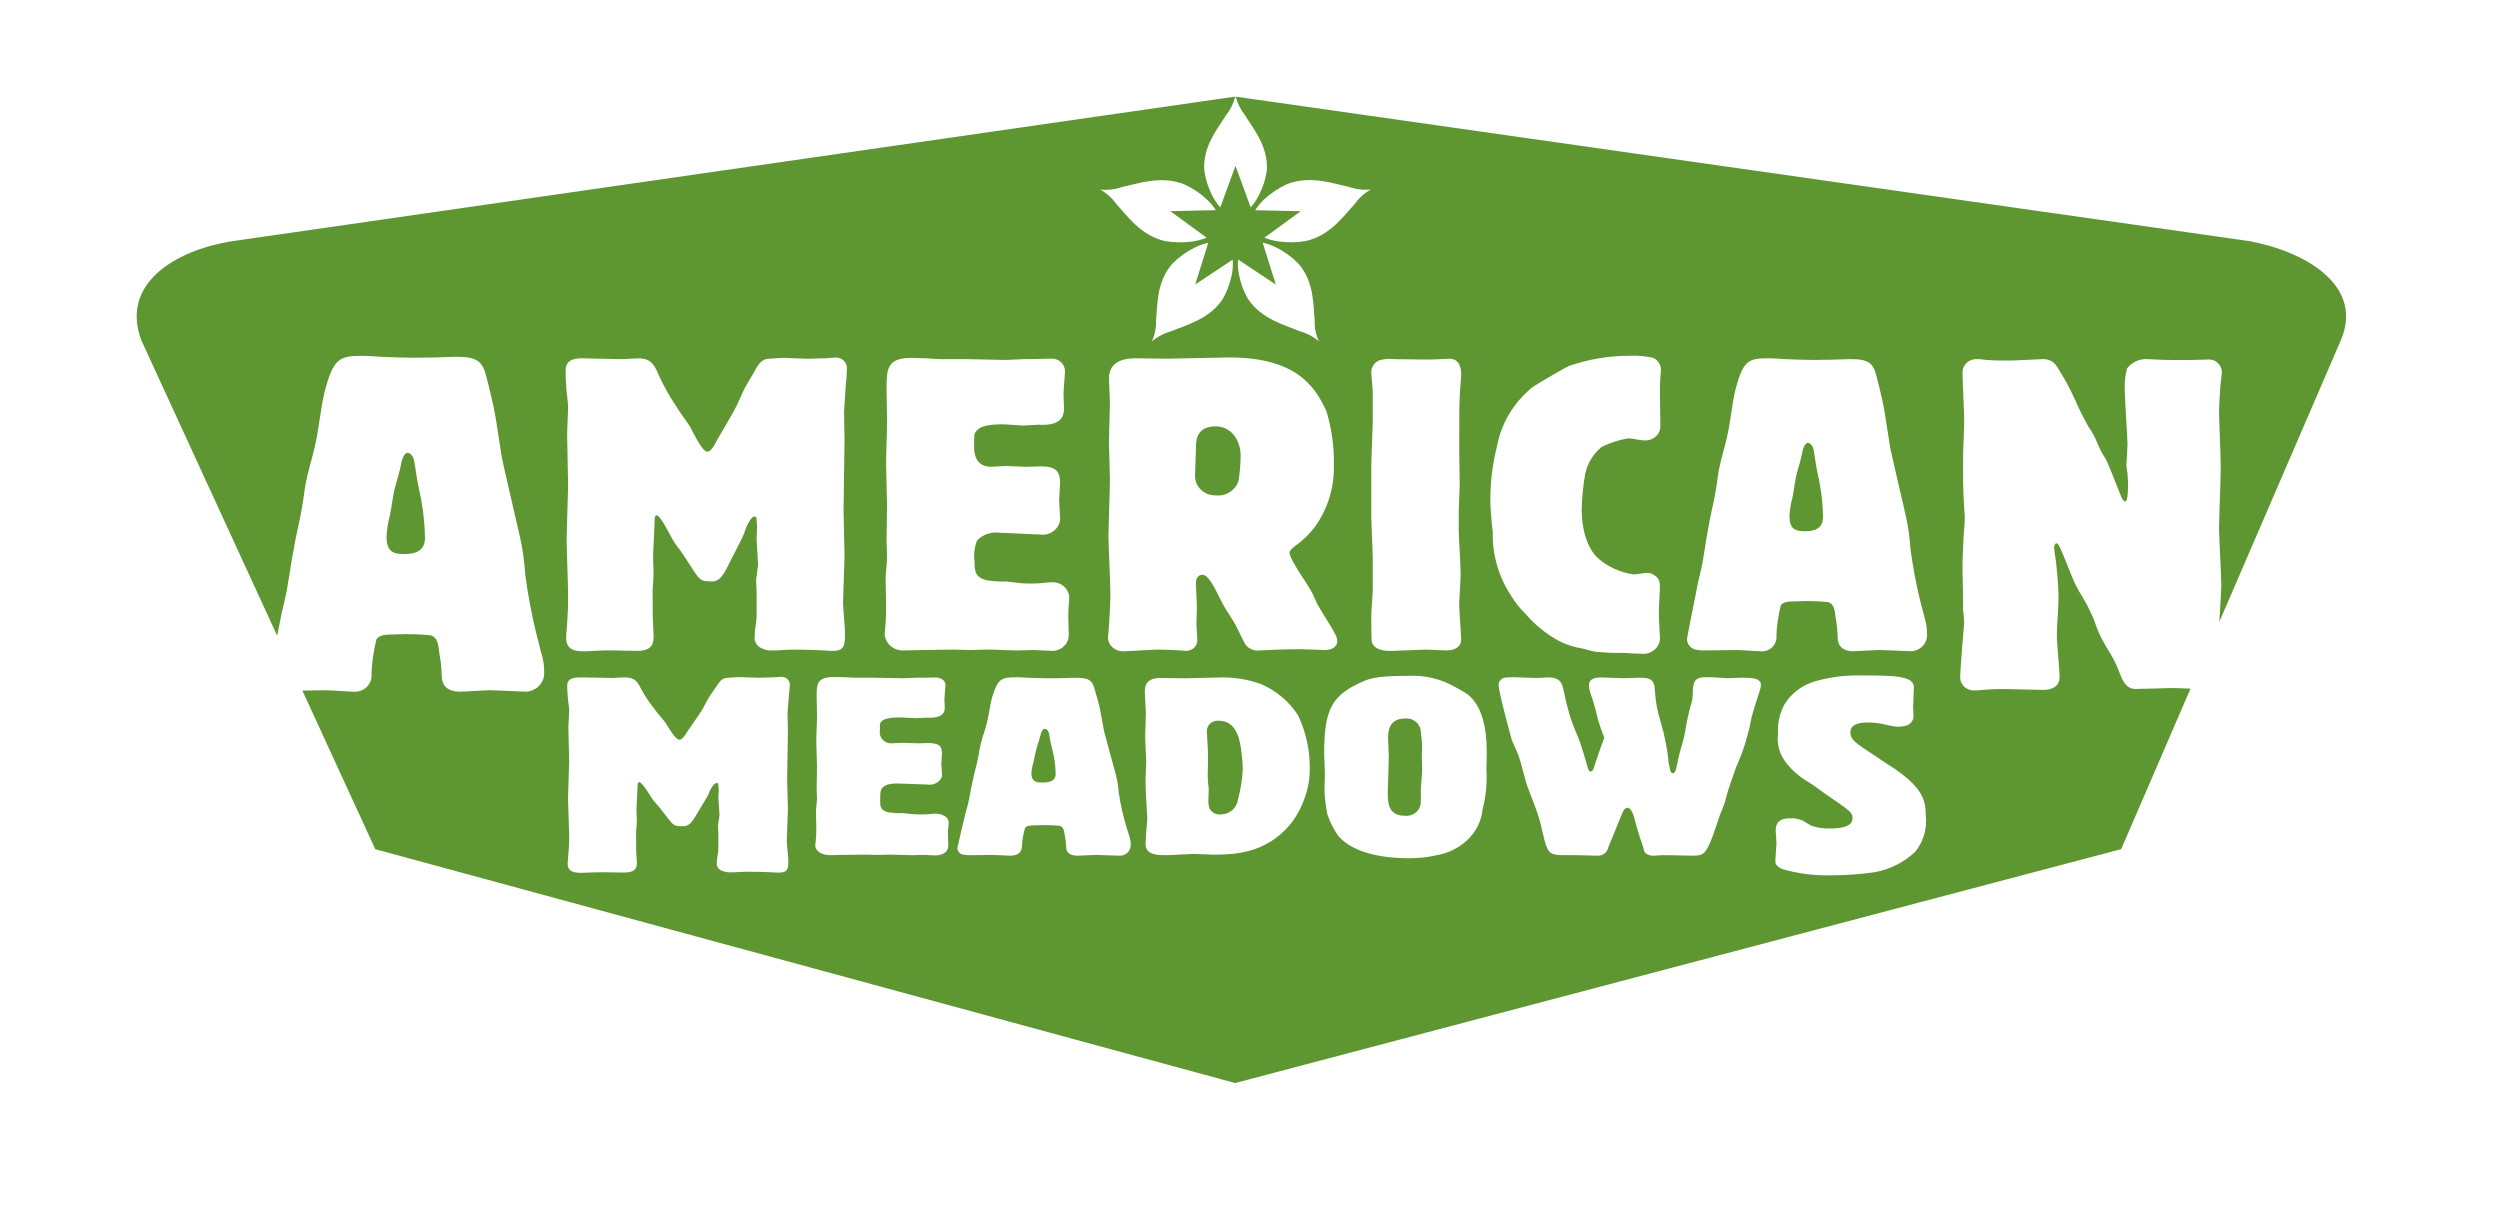 <svg width="157" height="77" viewBox="0 0 157 77" fill="none" xmlns="http://www.w3.org/2000/svg">
<g clip-path="url(#clip0_2109_3632)">
<g filter="url(#filter0_d_2109_3632)">
<path fill-rule="evenodd" clip-rule="evenodd" d="M11.157 13.021L77.567 3.397L145.167 13.021C148.798 13.695 152.426 16.344 151.243 19.599L135.81 55.715L77.567 71.334L20.632 55.755L5.081 19.599C3.715 15.943 7.161 13.651 11.157 13.021Z" fill="white"/>
</g>
<path fill-rule="evenodd" clip-rule="evenodd" d="M72.596 20.123C72.617 20.577 72.528 21.029 72.335 21.445C72.689 21.143 73.11 20.922 73.566 20.798C74.431 20.427 75.972 20.056 76.806 18.747C77.072 18.271 77.26 17.759 77.362 17.229C77.421 16.925 77.438 16.616 77.411 16.308L75.057 17.868L75.88 15.245C75.565 15.315 75.262 15.426 74.978 15.574C74.481 15.829 74.029 16.156 73.637 16.544C72.596 17.714 72.701 19.222 72.596 20.123ZM70.49 11.736C70.046 11.894 69.57 11.952 69.099 11.906C69.507 12.138 69.855 12.453 70.121 12.828C70.757 13.501 71.6 14.781 73.163 15.139C73.716 15.233 74.282 15.245 74.84 15.172C75.163 15.131 75.48 15.049 75.78 14.928L73.492 13.26L76.353 13.198C76.187 12.939 75.986 12.701 75.755 12.492C75.349 12.118 74.883 11.809 74.374 11.576C72.893 10.992 71.421 11.552 70.49 11.736ZM85.065 12.823C85.33 12.446 85.68 12.131 86.089 11.901C85.615 11.947 85.137 11.888 84.69 11.73C83.766 11.544 82.293 10.983 80.806 11.572C80.3 11.807 79.835 12.116 79.429 12.488C79.195 12.699 78.992 12.939 78.824 13.202L81.686 13.264L79.404 14.926C79.703 15.047 80.017 15.128 80.338 15.168C80.897 15.241 81.464 15.229 82.019 15.134C83.578 14.774 84.424 13.498 85.065 12.823ZM81.591 20.789C82.049 20.914 82.472 21.135 82.828 21.437C82.631 21.022 82.54 20.567 82.563 20.112C82.461 19.213 82.563 17.701 81.521 16.535C81.133 16.145 80.683 15.818 80.188 15.564C79.906 15.418 79.606 15.307 79.295 15.236L80.121 17.869L77.751 16.299C77.724 16.607 77.742 16.917 77.804 17.22C77.9 17.751 78.084 18.264 78.351 18.738C79.194 20.045 80.726 20.419 81.591 20.789ZM111.656 46.103C111.616 46.431 111.645 46.763 111.74 47.081C111.836 47.398 111.996 47.694 112.211 47.953C112.582 48.414 113.04 48.806 113.561 49.108C113.754 49.211 114.504 49.765 114.648 49.868C116.146 50.888 116.339 51.009 116.339 51.389C116.339 51.925 115.59 52.029 114.917 52.029C114.524 52.044 114.131 51.986 113.761 51.859C113.619 51.791 113.472 51.686 113.327 51.599C113.044 51.436 112.714 51.364 112.384 51.391C111.514 51.391 111.514 51.962 111.514 52.169C111.514 52.29 111.563 52.843 111.563 52.947C111.563 53.12 111.492 53.88 111.492 54.035C111.492 54.208 111.492 54.364 111.902 54.571C112.911 54.866 113.964 55 115.018 54.969C115.916 54.969 116.813 54.906 117.7 54.779C118.679 54.609 119.582 54.156 120.285 53.482C120.803 52.831 121.036 52.013 120.937 51.2C120.937 50.113 120.599 49.402 118.98 48.278C118.839 48.175 118.691 48.088 118.522 47.984C118.279 47.829 117.894 47.552 117.629 47.38C116.59 46.706 116.203 46.464 116.203 45.997C116.203 45.392 116.977 45.375 117.269 45.375C117.553 45.37 117.837 45.392 118.115 45.443C118.453 45.511 118.767 45.599 119.081 45.633H119.25C120.071 45.633 120.169 45.166 120.169 44.976C120.169 44.873 120.145 44.458 120.145 44.371C120.145 44.182 120.194 43.196 120.194 43.161C120.194 42.418 118.843 42.418 116.836 42.418C115.837 42.395 114.841 42.53 113.888 42.816C113.129 43.061 112.486 43.558 112.077 44.216C111.759 44.796 111.614 45.449 111.658 46.102L111.656 46.103ZM99.076 53.705C99.274 53.705 100.112 53.736 100.288 53.736C100.45 53.751 100.612 53.708 100.743 53.614C100.873 53.521 100.963 53.385 100.994 53.232C101.081 52.995 101.743 51.42 101.876 51.074C101.986 50.758 102.16 50.727 102.206 50.727C102.471 50.727 102.625 51.295 102.713 51.672C102.823 52.035 102.912 52.398 103.044 52.76C103.089 52.902 103.155 53.059 103.198 53.216C103.243 53.453 103.264 53.624 103.639 53.721C103.705 53.734 103.771 53.739 103.838 53.736C103.919 53.739 104 53.734 104.08 53.721C104.278 53.704 104.477 53.704 104.676 53.704C104.918 53.704 106.043 53.736 106.263 53.736C106.947 53.736 107.057 53.641 107.388 52.932C107.52 52.663 107.939 51.403 108.027 51.135C108.072 51.041 108.27 50.568 108.293 50.473C108.359 50.3 108.381 50.142 108.425 49.984C108.513 49.607 108.954 48.408 109.042 48.141C109.254 47.673 109.438 47.194 109.593 46.706L109.858 45.745L109.991 45.084C110.057 44.784 110.454 43.54 110.541 43.287C110.567 43.199 110.582 43.109 110.586 43.018C110.586 42.562 109.946 42.562 109.44 42.562C109.374 42.562 109.155 42.562 108.954 42.577C108.756 42.577 108.558 42.594 108.492 42.594C108.492 42.594 107.808 42.546 107.764 42.546C107.543 42.53 107.3 42.53 107.08 42.53C106.353 42.53 106.331 42.938 106.308 43.428C106.319 43.755 106.267 44.081 106.154 44.39C106.088 44.641 106.022 44.894 105.977 45.13C105.889 45.524 105.845 45.902 105.757 46.296C105.646 46.772 105.472 47.241 105.382 47.714C105.338 47.887 105.316 48.076 105.272 48.233C105.228 48.455 105.14 48.564 105.052 48.564C105.03 48.564 104.897 48.533 104.875 48.296C104.853 48.154 104.809 48.013 104.786 47.871C104.764 47.729 104.764 47.588 104.742 47.446C104.698 47.005 104.5 46.122 104.477 46.027C104.345 45.492 104.168 44.972 104.059 44.436C103.993 44.087 103.949 43.734 103.926 43.38C103.904 42.904 103.838 42.561 103.067 42.561C103 42.561 102.757 42.561 102.538 42.577C102.317 42.577 102.097 42.593 102.009 42.593C101.788 42.593 100.796 42.545 100.598 42.545C100.333 42.545 99.782 42.545 99.782 43.05C99.795 43.204 99.824 43.357 99.87 43.506C99.959 43.775 100.069 44.058 100.135 44.342C100.224 44.61 100.268 44.878 100.334 45.13C100.451 45.536 100.591 45.935 100.752 46.327C100.598 46.735 100.444 47.147 100.312 47.556C100.29 47.604 100.069 48.282 100.069 48.282C100.024 48.375 99.981 48.455 99.892 48.455C99.803 48.455 99.782 48.423 99.694 48.155C99.584 47.747 99.32 46.878 99.209 46.564C99.033 46.107 98.812 45.634 98.658 45.161C98.548 44.83 98.326 44.026 98.239 43.554C98.129 43.034 98.085 42.782 97.732 42.624C97.593 42.566 97.442 42.539 97.291 42.545C97.158 42.544 97.026 42.55 96.894 42.562C96.717 42.562 96.538 42.577 96.474 42.577C96.254 42.577 95.263 42.53 95.041 42.53C94.85 42.525 94.658 42.535 94.469 42.562C94.365 42.59 94.275 42.651 94.211 42.733C94.147 42.815 94.112 42.916 94.113 43.018C94.113 43.475 94.929 46.422 94.929 46.438C95.062 46.784 95.238 47.117 95.371 47.462C95.503 47.856 95.591 48.234 95.701 48.627C95.795 49.024 95.921 49.414 96.076 49.794C96.296 50.377 96.538 50.944 96.692 51.527C96.759 51.731 96.958 52.63 97.002 52.803C97.223 53.56 97.357 53.702 98.148 53.702L99.076 53.705ZM83.159 47.361C83.159 47.551 83.203 48.355 83.203 48.529C83.203 48.702 83.18 49.523 83.18 49.684C83.2 50.172 83.259 50.657 83.358 51.136C83.513 51.605 83.735 52.051 84.019 52.461C84.702 53.314 86.222 53.897 88.474 53.897C89.06 53.901 89.645 53.838 90.216 53.708C90.919 53.59 91.571 53.277 92.09 52.808C92.668 52.291 93.029 51.59 93.105 50.837C93.317 50.012 93.398 49.161 93.347 48.313C93.347 47.95 93.369 47.586 93.369 47.225C93.369 45.616 93.039 44.303 92.179 43.612C91.94 43.448 91.689 43.3 91.429 43.171C90.517 42.635 89.454 42.381 88.386 42.445C86.291 42.445 85.916 42.634 85.299 42.933C83.554 43.763 83.159 44.724 83.159 47.361ZM74.475 42.596L72.865 42.579C71.895 42.579 71.895 43.179 71.895 43.479C71.895 43.683 71.961 44.599 71.961 44.789C71.961 45.026 71.917 46.068 71.917 46.288C71.917 46.541 71.983 47.647 71.983 47.866C71.983 48.039 71.939 48.812 71.939 48.971C71.939 49.239 71.961 50.107 72.005 50.564C72.005 50.847 72.049 51.148 72.049 51.447C72.049 51.573 71.983 52.142 71.983 52.252C71.961 52.379 71.983 52.52 71.961 52.647C71.961 52.757 71.939 52.868 71.939 52.978C71.939 53.704 72.666 53.704 73.305 53.704C73.571 53.704 74.739 53.626 74.981 53.626C75.18 53.626 75.996 53.672 76.172 53.672C77.517 53.672 79.479 53.609 81.023 51.779C81.429 51.265 81.741 50.689 81.947 50.075C82.151 49.495 82.256 48.887 82.256 48.275C82.269 47.111 82.013 45.958 81.506 44.899C80.951 44.048 80.145 43.373 79.19 42.958C78.318 42.644 77.387 42.505 76.455 42.55C76.151 42.549 74.761 42.596 74.475 42.596ZM61.091 49.018C61.025 49.255 60.848 50.309 60.782 50.533C60.737 50.722 60.671 50.911 60.627 51.085C60.605 51.212 60.12 53.195 60.12 53.275C60.127 53.372 60.168 53.464 60.236 53.536C60.304 53.608 60.395 53.656 60.495 53.673C60.67 53.7 60.847 53.71 61.024 53.705L62.369 53.689C62.545 53.689 63.273 53.736 63.428 53.736C63.802 53.736 64.155 53.626 64.177 53.148C64.195 52.755 64.261 52.365 64.376 51.986C64.486 51.859 64.66 51.827 65.126 51.827C65.596 51.808 66.067 51.818 66.536 51.859C66.779 51.939 66.821 52.114 66.868 52.464C66.918 52.695 66.947 52.929 66.956 53.164C66.956 53.339 66.978 53.737 67.683 53.737C67.861 53.737 68.678 53.689 68.831 53.689C69.073 53.689 70.11 53.737 70.329 53.737C70.513 53.735 70.688 53.663 70.816 53.538C70.944 53.413 71.015 53.244 71.013 53.069C71.013 52.908 70.99 52.748 70.947 52.593C70.858 52.339 70.792 52.068 70.704 51.813C70.515 51.158 70.368 50.492 70.263 49.82C70.233 49.384 70.159 48.952 70.043 48.529C69.933 48.103 69.426 46.304 69.337 45.925C69.293 45.704 69.117 44.694 69.073 44.505C69.051 44.348 68.808 43.479 68.743 43.29C68.588 42.706 68.368 42.564 67.529 42.564C66.978 42.58 66.427 42.596 65.875 42.596C65.435 42.596 64.993 42.579 64.553 42.564C64.31 42.548 64.068 42.533 63.825 42.533C62.901 42.533 62.678 42.612 62.326 43.716C62.149 44.332 62.105 44.963 61.929 45.578C61.818 45.986 61.663 46.383 61.573 46.778C61.507 47.062 61.484 47.33 61.419 47.614C61.333 48.071 61.179 48.544 61.091 49.018ZM57.548 42.562C57.416 42.562 56.821 42.594 56.71 42.594C56.426 42.594 55.123 42.562 54.858 42.562H53.712C53.624 42.562 53.337 42.546 53.072 42.531C52.788 42.531 52.52 42.515 52.41 42.515C51.286 42.515 51.286 42.957 51.286 43.73C51.286 43.92 51.308 44.757 51.308 44.93C51.308 45.482 51.264 46.05 51.264 46.602C51.264 46.839 51.308 47.913 51.308 48.118C51.308 48.339 51.286 49.285 51.286 49.473C51.286 49.582 51.308 50.084 51.308 50.192C51.308 50.3 51.241 50.818 51.241 50.928C51.241 51.069 51.264 51.763 51.264 51.904C51.27 52.236 51.255 52.569 51.22 52.899C51.22 52.962 51.197 53.025 51.197 53.089C51.197 53.42 51.572 53.704 52.101 53.704L52.939 53.688L54.307 53.672L55.056 53.688L55.85 53.672C56.313 53.672 56.773 53.704 57.239 53.704L57.988 53.688C58.098 53.688 58.65 53.719 58.76 53.719C59.025 53.719 59.554 53.609 59.554 53.088C59.554 52.978 59.532 52.504 59.532 52.408C59.53 52.256 59.537 52.103 59.554 51.951C59.572 51.858 59.58 51.762 59.576 51.667C59.576 51.225 59.047 51.099 58.76 51.099C58.613 51.102 58.466 51.112 58.319 51.13C58.151 51.144 57.982 51.149 57.813 51.147C57.658 51.149 57.503 51.144 57.349 51.13C57.151 51.115 56.931 51.083 56.71 51.068C56.415 51.077 56.12 51.061 55.828 51.021C55.276 50.911 55.276 50.629 55.276 50.317C55.276 49.879 55.276 49.643 55.386 49.501C55.606 49.219 56.07 49.204 56.422 49.204C56.688 49.204 57.966 49.267 58.209 49.267C58.377 49.297 58.55 49.279 58.708 49.215C58.865 49.15 58.998 49.042 59.091 48.905C59.143 48.819 59.166 48.719 59.157 48.621C59.157 48.51 59.113 48.052 59.113 47.958C59.113 47.848 59.157 47.39 59.157 47.295C59.157 46.853 58.958 46.664 58.297 46.664L57.592 46.68C57.437 46.68 56.82 46.648 56.688 46.648C56.577 46.648 56.115 46.68 56.027 46.68C55.919 46.689 55.812 46.675 55.711 46.639C55.611 46.602 55.52 46.545 55.446 46.471C55.372 46.397 55.316 46.307 55.283 46.209C55.25 46.112 55.24 46.008 55.255 45.906C55.255 45.465 55.255 45.418 55.343 45.323C55.475 45.181 55.718 45.054 56.555 45.054C56.71 45.054 57.349 45.102 57.479 45.102C57.59 45.102 58.074 45.07 58.163 45.07C58.288 45.078 58.413 45.078 58.538 45.07C59.287 45.023 59.331 44.662 59.331 44.439C59.331 44.344 59.309 43.964 59.309 43.903C59.309 43.761 59.376 43.161 59.376 43.035C59.376 42.735 59.111 42.546 58.715 42.546L58.009 42.562H57.548ZM39.945 52.198C39.969 52.13 39.993 51.558 39.993 51.558C39.993 51.316 39.969 51.091 39.969 50.866C39.969 50.623 40.041 49.585 40.041 49.377C40.041 49.29 40.041 49.117 40.137 49.117C40.355 49.117 40.886 50.086 41.006 50.225C41.088 50.334 41.176 50.439 41.272 50.537C41.441 50.71 42.021 51.506 42.166 51.662C42.359 51.852 42.456 51.887 42.891 51.887C43.277 51.887 43.446 51.628 43.664 51.282C43.785 51.056 44.388 50.105 44.485 49.896C44.552 49.684 44.659 49.484 44.799 49.308C44.896 49.187 44.968 49.172 45.017 49.172C45.113 49.172 45.113 49.24 45.113 49.327C45.113 49.362 45.137 49.552 45.137 49.587C45.137 49.674 45.113 50.037 45.113 50.106C45.113 50.279 45.184 51.023 45.184 51.162C45.184 51.284 45.087 51.768 45.087 51.855C45.087 52.01 45.112 52.149 45.112 52.288V53.172C45.12 53.363 45.103 53.555 45.063 53.743C45.032 53.891 45.016 54.042 45.015 54.193C45.003 54.296 45.028 54.399 45.084 54.487C45.142 54.575 45.228 54.642 45.329 54.678C45.51 54.759 45.71 54.795 45.909 54.781C46.062 54.784 46.215 54.778 46.367 54.764C46.633 54.746 46.899 54.746 47.165 54.746C47.623 54.746 48.058 54.764 48.516 54.781C48.652 54.796 48.789 54.802 48.926 54.798C49.506 54.798 49.506 54.504 49.506 54.037C49.506 53.829 49.41 52.981 49.41 52.807C49.41 52.478 49.481 51.077 49.481 50.799C49.481 50.505 49.432 49.224 49.432 48.947C49.432 48.479 49.481 46.364 49.481 45.952C49.481 45.762 49.457 44.933 49.457 44.758C49.457 44.706 49.505 44.134 49.553 43.564C49.581 43.363 49.597 43.161 49.601 42.958C49.596 42.893 49.578 42.83 49.547 42.773C49.516 42.715 49.474 42.664 49.422 42.622C49.37 42.58 49.311 42.548 49.246 42.529C49.182 42.509 49.114 42.502 49.046 42.507C48.95 42.507 48.877 42.525 48.781 42.525C48.732 42.542 47.694 42.56 47.597 42.56C47.501 42.56 47.235 42.542 46.993 42.542C46.727 42.525 46.486 42.525 46.389 42.525C46.318 42.525 45.64 42.56 45.568 42.577C45.278 42.645 45.133 42.889 44.964 43.148L44.535 43.772C44.34 44.101 44.196 44.43 43.979 44.759C43.858 44.95 43.278 45.779 43.158 45.953C43.087 46.075 42.868 46.456 42.675 46.456C42.457 46.456 42.144 45.953 41.95 45.64C41.871 45.491 41.774 45.352 41.661 45.224C41.468 44.982 41.274 44.774 41.105 44.532C40.773 44.12 40.482 43.679 40.236 43.216C39.994 42.714 39.777 42.541 39.222 42.541C39.1 42.541 38.521 42.575 38.424 42.575C38.11 42.575 36.758 42.541 36.492 42.541C36.178 42.541 35.623 42.541 35.623 43.043C35.619 43.228 35.627 43.413 35.646 43.597C35.646 43.943 35.743 44.29 35.743 44.636C35.743 44.809 35.694 45.554 35.694 45.692C35.694 46.038 35.743 47.51 35.743 47.803C35.743 48.167 35.672 49.812 35.672 50.14C35.672 50.504 35.743 52.079 35.743 52.408C35.743 52.684 35.743 53.065 35.718 53.307C35.718 53.463 35.647 54.104 35.647 54.242C35.647 54.779 36.131 54.814 36.517 54.814C36.614 54.814 36.659 54.814 37.048 54.796C37.217 54.779 37.362 54.779 38.087 54.779L39.174 54.796C39.947 54.796 39.995 54.468 39.995 54.172C39.995 54.037 39.971 53.896 39.971 53.757C39.947 53.481 39.947 53.238 39.947 52.806L39.945 52.198ZM107.284 33.151C107.192 33.539 106.949 35.276 106.858 35.638C106.796 35.949 106.705 36.26 106.644 36.545C106.615 36.753 105.943 40.011 105.943 40.14C105.945 40.288 105.997 40.431 106.09 40.548C106.183 40.666 106.313 40.752 106.461 40.794C106.703 40.837 106.948 40.854 107.194 40.846C107.499 40.846 108.811 40.82 109.055 40.82C109.3 40.82 110.307 40.898 110.52 40.898C110.658 40.915 110.799 40.902 110.931 40.86C111.063 40.818 111.184 40.748 111.284 40.655C111.383 40.562 111.46 40.448 111.507 40.323C111.555 40.198 111.572 40.064 111.558 39.931C111.582 39.288 111.673 38.649 111.832 38.023C111.984 37.814 112.229 37.762 112.87 37.762C113.521 37.73 114.174 37.747 114.823 37.814C115.158 37.945 115.219 38.232 115.281 38.807C115.35 39.187 115.391 39.571 115.403 39.957C115.403 40.244 115.433 40.897 116.41 40.897C116.654 40.897 117.783 40.819 117.998 40.819C118.333 40.819 119.767 40.897 120.071 40.897C120.347 40.868 120.601 40.737 120.778 40.533C120.954 40.328 121.041 40.065 121.018 39.801C121.017 39.536 120.985 39.273 120.924 39.015C120.802 38.597 120.711 38.153 120.589 37.735C120.326 36.658 120.122 35.569 119.978 34.473C119.936 33.758 119.834 33.047 119.673 32.348C119.52 31.648 118.82 28.694 118.696 28.072C118.636 27.709 118.391 26.05 118.331 25.74C118.3 25.482 117.964 24.056 117.873 23.745C117.66 22.786 117.355 22.552 116.194 22.552C115.431 22.578 114.668 22.605 113.905 22.605C113.295 22.605 112.684 22.579 112.074 22.552C111.738 22.527 111.402 22.5 111.067 22.5C109.787 22.5 109.48 22.63 108.992 24.444C108.747 25.454 108.686 26.492 108.443 27.502C108.29 28.175 108.077 28.824 107.954 29.473C107.863 29.94 107.832 30.38 107.741 30.847C107.619 31.596 107.406 32.373 107.284 33.151ZM93.594 31.259C93.588 31.545 93.599 31.83 93.624 32.114C93.654 32.529 93.685 32.97 93.746 33.41C93.709 34.829 94.112 36.227 94.906 37.426C95.158 37.843 95.466 38.226 95.821 38.567C96.411 39.263 97.136 39.844 97.957 40.278C98.388 40.492 98.851 40.641 99.33 40.718C99.605 40.77 99.88 40.874 100.155 40.922C100.762 40.989 101.374 41.015 101.986 41C102.351 41.026 102.688 41.052 103.052 41.052C103.209 41.074 103.37 41.062 103.521 41.016C103.672 40.97 103.811 40.891 103.925 40.786C104.04 40.682 104.128 40.553 104.183 40.41C104.238 40.268 104.258 40.115 104.242 39.964C104.242 39.809 104.212 39.654 104.212 39.499C104.181 39.058 104.181 38.643 104.181 38.203C104.181 37.999 104.242 37.116 104.242 36.933C104.242 36.57 104.242 36.311 103.816 36.078C103.707 36.01 103.579 35.974 103.449 35.975C103.297 35.975 102.747 36.078 102.625 36.078C101.756 35.96 100.946 35.589 100.306 35.015C99.36 34.057 99.329 32.398 99.329 31.957C99.35 31.236 99.421 30.518 99.543 29.806C99.671 29.131 100.037 28.518 100.58 28.07C101.107 27.806 101.673 27.622 102.259 27.526C102.454 27.542 102.647 27.568 102.839 27.605C102.979 27.636 103.122 27.654 103.266 27.656C103.393 27.666 103.522 27.65 103.643 27.61C103.764 27.57 103.876 27.507 103.97 27.424C104.065 27.341 104.141 27.241 104.193 27.129C104.245 27.017 104.272 26.896 104.273 26.773C104.273 26.433 104.243 25.011 104.243 24.726C104.243 24.386 104.243 24.052 104.273 23.715C104.273 23.586 104.304 23.43 104.304 23.301C104.321 23.132 104.283 22.961 104.196 22.813C104.109 22.665 103.976 22.546 103.816 22.472C103.336 22.362 102.842 22.319 102.35 22.343C101.038 22.341 99.737 22.56 98.505 22.99C98.383 23.041 96.673 24.027 96.277 24.286C95.094 25.229 94.294 26.541 94.019 27.991C93.747 29.061 93.604 30.158 93.594 31.259ZM91.611 32.025C91.611 31.765 91.671 30.648 91.671 30.442C91.671 30.131 91.641 28.781 91.641 28.496C91.641 25.822 91.641 25.537 91.671 24.914C91.671 24.681 91.763 23.695 91.763 23.487C91.763 23.357 91.763 22.528 91.031 22.528C90.939 22.528 90.573 22.553 90.511 22.553C90.146 22.579 89.78 22.579 89.413 22.579C89.107 22.579 87.796 22.553 87.521 22.553C87.214 22.517 86.902 22.544 86.606 22.631C86.457 22.699 86.333 22.806 86.246 22.94C86.16 23.074 86.115 23.228 86.117 23.385C86.117 23.567 86.209 24.449 86.209 24.63V26.397C86.209 26.838 86.117 28.784 86.117 29.173V32.417C86.117 32.832 86.209 34.7 86.209 35.09V36.985C86.209 37.244 86.117 38.386 86.117 38.615C86.117 38.845 86.117 40.199 86.148 40.303C86.301 40.874 87.094 40.874 87.277 40.874H87.461C87.766 40.874 89.23 40.795 89.535 40.795C89.749 40.795 90.635 40.847 90.815 40.847C91.547 40.847 91.761 40.484 91.761 40.173C91.761 39.833 91.638 38.305 91.638 37.993C91.638 37.681 91.73 36.306 91.73 36.022C91.73 35.581 91.608 33.687 91.608 33.298L91.611 32.025ZM73.305 22.527C72.969 22.527 71.565 22.5 71.29 22.5C70.314 22.5 69.642 22.863 69.642 23.771C69.642 24.004 69.703 25.041 69.703 25.274C69.703 25.663 69.642 27.425 69.642 27.788C69.642 28.151 69.703 29.759 69.703 30.099C69.703 30.642 69.612 33.162 69.612 33.655C69.612 34.227 69.734 36.719 69.734 37.238C69.734 37.679 69.703 38.461 69.612 39.756C69.587 39.84 69.576 39.928 69.581 40.015C69.581 40.136 69.606 40.255 69.656 40.365C69.706 40.476 69.779 40.575 69.87 40.658C69.961 40.741 70.069 40.805 70.188 40.846C70.306 40.888 70.431 40.906 70.557 40.899C70.863 40.899 72.418 40.795 72.693 40.795C72.998 40.795 73.852 40.821 74.127 40.846C74.249 40.846 74.34 40.872 74.463 40.872C74.556 40.877 74.649 40.863 74.736 40.833C74.824 40.802 74.904 40.756 74.972 40.695C75.04 40.635 75.095 40.562 75.133 40.481C75.172 40.4 75.193 40.312 75.195 40.223C75.195 40.068 75.134 39.315 75.134 39.185C75.134 39.004 75.165 38.276 75.165 38.12C75.165 37.887 75.104 36.874 75.104 36.693C75.104 36.537 75.104 36.096 75.531 36.096C75.836 36.096 76.203 36.745 76.507 37.368L76.782 37.912C77.026 38.379 77.362 38.821 77.605 39.262C77.697 39.444 78.094 40.274 78.185 40.431C78.282 40.582 78.424 40.702 78.592 40.776C78.761 40.85 78.948 40.874 79.131 40.846C79.345 40.846 79.528 40.821 79.711 40.821C80.078 40.794 81.237 40.768 81.63 40.768C81.875 40.768 82.974 40.821 83.218 40.821C83.675 40.821 83.98 40.587 83.98 40.277C83.98 40.043 83.92 39.862 83.065 38.51L82.699 37.888C82.607 37.68 82.516 37.446 82.393 37.212C82.21 36.823 80.989 35.136 80.989 34.746C80.989 34.538 81.141 34.434 81.447 34.202C82.016 33.785 82.493 33.265 82.851 32.672C83.489 31.616 83.806 30.411 83.767 29.192C83.787 28.061 83.632 26.933 83.308 25.845C82.576 24.239 81.389 22.448 77.175 22.448C76.57 22.448 73.854 22.527 73.305 22.527ZM64.344 22.552C64.16 22.552 63.337 22.605 63.184 22.605C62.787 22.605 60.987 22.552 60.621 22.552H59.034C58.912 22.552 58.516 22.527 58.149 22.5C57.752 22.5 57.386 22.475 57.233 22.475C55.677 22.475 55.677 23.2 55.677 24.47C55.677 24.78 55.707 26.154 55.707 26.441C55.707 27.348 55.647 28.281 55.647 29.187C55.647 29.576 55.707 31.339 55.707 31.676C55.707 32.039 55.677 33.592 55.677 33.9C55.677 34.08 55.707 34.902 55.707 35.082C55.707 35.263 55.616 36.111 55.616 36.291C55.616 36.523 55.646 37.661 55.646 37.894C55.655 38.438 55.634 38.982 55.585 39.525C55.585 39.628 55.555 39.729 55.555 39.836C55.566 39.981 55.608 40.123 55.678 40.252C55.747 40.382 55.843 40.497 55.959 40.591C56.076 40.685 56.21 40.756 56.356 40.8C56.501 40.843 56.654 40.859 56.806 40.846C56.988 40.846 57.781 40.821 57.965 40.821C58.24 40.821 59.582 40.794 59.857 40.794C60.009 40.794 60.742 40.821 60.895 40.821C61.077 40.821 61.84 40.794 61.993 40.794C62.632 40.794 63.272 40.846 63.916 40.846C64.098 40.846 64.801 40.821 64.953 40.821C65.105 40.821 65.868 40.872 66.019 40.872C66.164 40.881 66.31 40.86 66.446 40.811C66.582 40.762 66.706 40.687 66.81 40.589C66.913 40.491 66.995 40.374 67.047 40.244C67.101 40.114 67.124 39.976 67.118 39.837C67.118 39.655 67.087 38.878 67.087 38.722C67.084 38.471 67.094 38.221 67.118 37.971C67.143 37.816 67.153 37.66 67.148 37.504C67.141 37.371 67.105 37.241 67.044 37.122C66.982 37.003 66.897 36.896 66.792 36.809C66.687 36.722 66.565 36.656 66.433 36.614C66.3 36.573 66.161 36.558 66.022 36.569C65.818 36.573 65.615 36.59 65.413 36.62C65.179 36.642 64.945 36.65 64.71 36.645C64.497 36.65 64.283 36.641 64.071 36.62C63.796 36.594 63.491 36.543 63.186 36.517C62.778 36.532 62.368 36.506 61.965 36.44C61.202 36.26 61.202 35.797 61.202 35.285C61.142 34.834 61.194 34.376 61.355 33.948C61.532 33.759 61.756 33.615 62.007 33.529C62.257 33.444 62.526 33.42 62.788 33.46C63.155 33.46 64.925 33.563 65.261 33.563C65.505 33.608 65.757 33.574 65.979 33.466C66.2 33.358 66.377 33.183 66.482 32.968C66.555 32.822 66.587 32.661 66.574 32.501C66.574 32.319 66.513 31.568 66.513 31.414C66.513 31.233 66.574 30.481 66.574 30.326C66.574 29.601 66.299 29.289 65.383 29.289C65.231 29.289 64.531 29.315 64.407 29.315C64.194 29.315 63.341 29.264 63.156 29.264C63.003 29.264 62.363 29.315 62.24 29.315C61.174 29.315 61.174 28.305 61.174 28.045C61.174 27.32 61.174 27.242 61.297 27.087C61.48 26.854 61.816 26.646 62.976 26.646C63.189 26.646 64.074 26.724 64.255 26.724C64.407 26.724 65.079 26.672 65.201 26.672C65.374 26.685 65.547 26.685 65.72 26.672C66.757 26.595 66.819 25.998 66.819 25.636C66.819 25.481 66.788 24.859 66.788 24.753C66.788 24.52 66.88 23.534 66.88 23.326C66.882 23.213 66.86 23.101 66.814 22.998C66.768 22.895 66.699 22.802 66.612 22.726C66.526 22.65 66.423 22.592 66.311 22.557C66.199 22.522 66.081 22.511 65.964 22.523C65.811 22.523 65.14 22.548 64.988 22.548L64.344 22.552ZM40.984 36.98C41.014 36.876 41.045 36.02 41.045 36.02C41.045 35.657 41.014 35.319 41.014 34.982C41.014 34.619 41.106 33.062 41.106 32.75C41.106 32.62 41.106 32.361 41.228 32.361C41.503 32.361 42.174 33.814 42.326 34.021C42.428 34.183 42.54 34.339 42.663 34.488C42.876 34.748 43.608 35.941 43.792 36.175C44.035 36.46 44.158 36.514 44.707 36.514C45.196 36.514 45.409 36.125 45.683 35.606C45.837 35.266 46.599 33.839 46.721 33.53C46.803 33.217 46.937 32.919 47.117 32.646C47.24 32.465 47.331 32.442 47.392 32.442C47.515 32.442 47.515 32.546 47.515 32.675C47.515 32.727 47.545 33.015 47.545 33.065C47.545 33.195 47.515 33.739 47.515 33.843C47.515 34.103 47.606 35.218 47.606 35.426C47.606 35.607 47.484 36.334 47.484 36.463C47.484 36.696 47.515 36.904 47.515 37.112V38.436C47.525 38.723 47.504 39.01 47.453 39.292C47.415 39.515 47.395 39.74 47.393 39.966C47.373 40.112 47.401 40.26 47.472 40.39C47.543 40.52 47.654 40.626 47.79 40.693C48.013 40.813 48.268 40.867 48.523 40.849C48.716 40.853 48.91 40.844 49.102 40.823C49.438 40.797 49.774 40.797 50.11 40.797C50.69 40.797 51.24 40.823 51.816 40.849C51.988 40.871 52.161 40.88 52.334 40.874C53.067 40.874 53.067 40.433 53.067 39.733C53.067 39.422 52.945 38.15 52.945 37.89C52.945 37.397 53.036 35.296 53.036 34.88C53.036 34.439 52.975 32.519 52.975 32.104C52.975 31.403 53.036 28.237 53.036 27.614C53.036 27.329 53.006 26.083 53.006 25.824C53.006 25.746 53.066 24.89 53.127 24.034C53.158 23.852 53.189 23.281 53.189 23.126C53.191 23.038 53.174 22.949 53.14 22.866C53.105 22.784 53.054 22.709 52.988 22.646C52.923 22.583 52.845 22.533 52.758 22.499C52.672 22.466 52.58 22.449 52.487 22.451C52.365 22.451 52.274 22.477 52.152 22.477C52.09 22.503 50.778 22.529 50.659 22.529C50.54 22.529 50.201 22.503 49.896 22.503C49.559 22.477 49.256 22.477 49.132 22.477C49.041 22.477 48.186 22.529 48.095 22.555C47.728 22.658 47.545 23.022 47.331 23.411L46.783 24.345C46.538 24.838 46.356 25.331 46.08 25.824C45.928 26.11 45.196 27.355 45.043 27.614C44.951 27.796 44.677 28.367 44.432 28.367C44.158 28.367 43.761 27.614 43.517 27.148C43.418 26.928 43.296 26.72 43.151 26.525C42.907 26.162 42.663 25.85 42.449 25.487C42.025 24.861 41.657 24.202 41.35 23.517C41.045 22.764 40.77 22.504 40.071 22.504C39.918 22.504 39.186 22.556 39.064 22.556C38.667 22.556 36.958 22.504 36.623 22.504C36.226 22.504 35.524 22.504 35.524 23.257C35.524 23.36 35.524 23.958 35.554 24.087C35.554 24.606 35.676 25.125 35.676 25.643C35.676 25.904 35.616 27.02 35.616 27.227C35.616 27.745 35.676 29.951 35.676 30.392C35.676 30.936 35.586 33.402 35.586 33.895C35.586 34.439 35.676 36.801 35.676 37.293C35.676 37.708 35.676 38.279 35.646 38.643C35.646 38.876 35.554 39.836 35.554 40.044C35.554 40.848 36.165 40.9 36.654 40.9C36.775 40.9 36.837 40.9 37.325 40.874C37.761 40.842 38.199 40.833 38.637 40.849C38.85 40.849 39.827 40.874 40.011 40.874C40.987 40.874 41.048 40.382 41.048 39.94C41.048 39.736 41.018 39.525 41.018 39.318C40.988 38.902 40.988 38.539 40.988 37.89L40.984 36.98ZM77.571 6.066C77.469 6.495 77.27 6.896 76.987 7.242C76.515 8.027 75.504 9.191 75.632 10.723C75.709 11.256 75.873 11.775 76.118 12.26C76.255 12.534 76.429 12.791 76.635 13.022L77.588 10.417L78.544 13.024C78.75 12.793 78.922 12.536 79.057 12.26C79.308 11.777 79.476 11.257 79.554 10.723C79.674 9.19 78.663 8.027 78.191 7.242C77.913 6.895 77.713 6.496 77.603 6.07L141.267 15.143C144.699 15.78 148.477 17.886 147.009 21.36L139.373 39.051C139.425 38.162 139.498 37.042 139.498 36.735C139.498 36.176 139.356 33.677 139.356 33.175C139.356 32.733 139.39 32.292 139.39 31.851C139.425 30.879 139.461 29.909 139.461 29.291C139.461 28.731 139.357 26.319 139.357 25.848C139.357 25.583 139.428 24.053 139.5 23.758C139.5 23.612 139.534 23.494 139.534 23.376C139.533 23.222 139.486 23.072 139.401 22.942C139.315 22.812 139.194 22.708 139.049 22.64C138.906 22.585 138.751 22.565 138.598 22.582C138.425 22.582 137.663 22.611 137.489 22.611C137.108 22.611 135.757 22.611 135.445 22.582C135.237 22.582 135.028 22.552 134.856 22.552C134.607 22.538 134.36 22.585 134.136 22.688C133.913 22.791 133.72 22.947 133.577 23.141C133.459 23.583 133.412 24.039 133.434 24.494C133.434 25.054 133.608 27.437 133.608 27.937C133.608 28.141 133.537 29.024 133.537 29.202C133.551 29.38 133.575 29.556 133.608 29.732C133.608 29.936 133.642 30.143 133.642 30.349C133.642 30.614 133.642 31.497 133.469 31.497C133.397 31.497 133.261 31.38 133.157 31.055C132.949 30.555 132.532 29.407 132.221 28.79C132.104 28.621 132.001 28.444 131.909 28.26C131.771 27.966 131.666 27.701 131.528 27.407C131.414 27.194 131.287 26.987 131.148 26.789C131.113 26.73 130.49 25.553 130.49 25.497C130.418 25.38 130.385 25.232 130.316 25.115C129.984 24.37 129.59 23.651 129.137 22.967C129.045 22.83 128.916 22.719 128.763 22.646C128.611 22.574 128.441 22.542 128.271 22.554C128.097 22.554 126.573 22.643 126.26 22.643C126.119 22.643 125.048 22.643 124.91 22.613C124.667 22.613 124.459 22.554 124.216 22.554C124.095 22.541 123.972 22.552 123.855 22.587C123.738 22.623 123.631 22.681 123.539 22.759C123.448 22.836 123.374 22.932 123.324 23.038C123.273 23.145 123.247 23.261 123.245 23.378C123.245 23.849 123.35 25.909 123.35 26.32C123.35 26.524 123.35 27.026 123.316 27.644C123.281 28.233 123.281 28.821 123.281 29.411C123.281 29.676 123.281 30.735 123.316 31.265C123.316 31.412 123.387 32.352 123.387 32.413C123.387 32.824 123.351 33.236 123.316 33.648C123.281 34.328 123.244 35.119 123.244 35.822C123.244 36.058 123.279 37.147 123.279 37.382V38.295C123.319 38.558 123.343 38.823 123.35 39.089C123.35 39.237 123.107 41.884 123.107 42.414C123.088 42.538 123.099 42.664 123.138 42.783C123.179 42.903 123.245 43.012 123.336 43.102C123.426 43.193 123.537 43.263 123.658 43.307C123.781 43.351 123.913 43.368 124.043 43.356C124.194 43.362 124.345 43.352 124.493 43.326C124.91 43.297 125.325 43.268 125.74 43.268C126.157 43.268 127.959 43.326 128.305 43.326C128.86 43.326 129.344 43.122 129.344 42.502C129.344 42.12 129.17 40.355 129.17 40.002C129.17 39.148 129.275 38.295 129.275 37.441C129.275 36.762 129.137 35.382 129.101 35.176C129.068 34.911 128.998 34.558 128.998 34.381C128.998 34.263 129.069 34.116 129.141 34.116C129.279 34.116 129.418 34.469 129.833 35.499C130.005 35.911 130.145 36.323 130.353 36.734C130.491 37.029 130.699 37.353 130.873 37.647C131.11 38.055 131.318 38.478 131.496 38.912C131.601 39.206 131.706 39.5 131.844 39.824C132.052 40.266 132.364 40.766 132.64 41.236C132.831 41.577 132.993 41.931 133.125 42.296C133.268 42.679 133.507 43.266 134.096 43.266C134.442 43.266 136.14 43.208 136.487 43.208C136.652 43.208 137.14 43.229 137.565 43.246L133.209 53.327L77.566 68.015L23.567 53.328L18.989 43.368L20.459 43.346C20.739 43.346 21.894 43.435 22.138 43.435C22.297 43.456 22.458 43.441 22.61 43.393C22.762 43.345 22.9 43.264 23.015 43.158C23.129 43.051 23.217 42.921 23.271 42.777C23.325 42.633 23.345 42.479 23.328 42.327C23.355 41.59 23.461 40.858 23.643 40.141C23.818 39.901 24.098 39.841 24.832 39.841C25.578 39.804 26.327 39.824 27.07 39.901C27.455 40.051 27.525 40.377 27.595 41.039C27.675 41.475 27.723 41.915 27.737 42.357C27.737 42.686 27.772 43.435 28.891 43.435C29.17 43.435 30.465 43.345 30.71 43.345C31.095 43.345 32.739 43.435 33.088 43.435C33.405 43.403 33.696 43.253 33.899 43.018C34.102 42.782 34.2 42.481 34.173 42.177C34.173 41.875 34.138 41.574 34.068 41.279C33.926 40.8 33.823 40.29 33.684 39.812C33.383 38.576 33.15 37.327 32.984 36.069C32.936 35.25 32.819 34.435 32.635 33.634C32.46 32.832 31.655 29.446 31.515 28.733C31.444 28.317 31.165 26.416 31.095 26.06C31.06 25.763 30.675 24.129 30.57 23.773C30.325 22.674 29.976 22.407 28.646 22.407C27.772 22.437 26.897 22.466 26.023 22.466C25.324 22.466 24.625 22.437 23.924 22.407C23.54 22.378 23.155 22.348 22.771 22.348C21.302 22.348 20.951 22.496 20.392 24.575C20.112 25.73 20.042 26.922 19.762 28.08C19.587 28.852 19.343 29.595 19.203 30.337C19.098 30.872 19.061 31.377 18.958 31.912C18.816 32.773 18.574 33.664 18.434 34.554C18.329 35 18.049 36.99 17.943 37.409C17.872 37.765 17.768 38.121 17.698 38.448C17.685 38.541 17.556 39.178 17.407 39.924L8.871 21.36C7.579 17.905 10.837 15.739 14.612 15.143L77.571 6.066ZM88.253 45.12C88.371 45.11 88.49 45.123 88.603 45.157C88.716 45.192 88.821 45.247 88.911 45.321C89.001 45.394 89.075 45.484 89.129 45.585C89.183 45.686 89.215 45.796 89.223 45.909C89.267 46.209 89.311 46.714 89.311 46.903C89.311 46.998 89.289 47.424 89.289 47.503C89.289 47.786 89.311 48.071 89.311 48.355C89.311 48.559 89.223 49.459 89.223 49.633C89.223 49.743 89.245 50.217 89.223 50.313C89.232 50.442 89.21 50.571 89.16 50.691C89.11 50.811 89.033 50.919 88.933 51.006C88.834 51.094 88.715 51.159 88.586 51.197C88.457 51.236 88.321 51.246 88.187 51.227C87.151 51.227 87.151 50.328 87.151 49.776C87.151 49.413 87.217 47.834 87.217 47.518C87.217 47.33 87.172 46.557 87.172 46.398C87.172 46.004 87.172 45.12 88.253 45.12ZM76.548 45.262C77.716 45.262 77.893 46.621 77.959 47.219C78.01 47.575 78.04 47.933 78.047 48.292C78.016 48.948 77.912 49.598 77.738 50.233C77.705 50.485 77.577 50.716 77.378 50.885C77.18 51.053 76.924 51.147 76.659 51.148C76.515 51.16 76.371 51.13 76.245 51.062C76.12 50.994 76.018 50.892 75.953 50.769C75.901 50.595 75.879 50.414 75.887 50.233C75.887 50.122 75.909 49.649 75.909 49.554C75.887 49.427 75.843 48.874 75.843 48.765C75.843 48.591 75.865 47.818 75.865 47.66C75.865 47.234 75.843 46.807 75.821 46.508C75.821 46.35 75.799 46.193 75.799 46.019C75.781 45.919 75.788 45.817 75.818 45.72C75.849 45.623 75.903 45.535 75.975 45.461C76.048 45.388 76.138 45.332 76.237 45.297C76.337 45.263 76.443 45.251 76.548 45.262ZM64.905 47.866C64.966 47.509 65.047 47.156 65.147 46.808C65.226 46.596 65.292 46.38 65.346 46.161C65.368 46.035 65.456 45.767 65.611 45.767C65.655 45.767 65.831 45.813 65.875 46.066C65.919 46.256 65.941 46.445 65.986 46.65C66.03 46.902 66.118 47.155 66.162 47.408C66.245 47.803 66.289 48.204 66.294 48.607C66.294 49.144 65.699 49.144 65.434 49.144C64.949 49.144 64.772 48.986 64.772 48.559C64.786 48.324 64.831 48.091 64.905 47.866ZM112.563 31.259C112.685 30.689 112.716 30.118 112.898 29.522C112.99 29.237 113.111 28.771 113.173 28.46C113.204 28.256 113.325 27.812 113.54 27.812C113.6 27.812 113.845 27.89 113.906 28.305C113.966 28.615 113.998 28.926 114.058 29.263C114.119 29.677 114.242 30.092 114.302 30.507C114.417 31.158 114.478 31.817 114.485 32.478C114.485 33.361 113.662 33.361 113.295 33.361C112.623 33.361 112.379 33.102 112.379 32.402C112.398 32.016 112.459 31.633 112.563 31.259ZM76.326 26.774C77.364 26.774 77.913 27.682 77.913 28.643C77.904 29.147 77.863 29.649 77.79 30.148C77.711 30.451 77.518 30.716 77.248 30.893C76.979 31.07 76.651 31.146 76.326 31.108C76.158 31.11 75.99 31.08 75.835 31.019C75.679 30.958 75.537 30.868 75.418 30.754C75.299 30.64 75.204 30.504 75.141 30.355C75.077 30.206 75.045 30.046 75.047 29.885C75.047 29.6 75.108 28.328 75.108 28.094C75.106 27.684 75.136 26.776 76.326 26.776V26.774ZM24.482 32.388C24.624 31.734 24.656 31.081 24.866 30.398C24.971 30.071 25.111 29.537 25.181 29.18C25.216 28.942 25.356 28.437 25.601 28.437C25.672 28.437 25.951 28.526 26.02 29.001C26.091 29.357 26.126 29.714 26.195 30.101C26.266 30.576 26.405 31.052 26.474 31.528C26.607 32.273 26.679 33.028 26.688 33.785C26.688 34.794 25.743 34.794 25.323 34.794C24.553 34.794 24.274 34.497 24.274 33.696C24.294 33.254 24.364 32.816 24.482 32.388Z" fill="#5E9732"/>
</g>
<defs>
<filter id="filter0_d_2109_3632" x="-1.223" y="0.397" width="158.694" height="79.937" filterUnits="userSpaceOnUse" color-interpolation-filters="sRGB">
<feFlood flood-opacity="0" result="BackgroundImageFix"/>
<feColorMatrix in="SourceAlpha" type="matrix" values="0 0 0 0 0 0 0 0 0 0 0 0 0 0 0 0 0 0 127 0" result="hardAlpha"/>
<feOffset dy="3"/>
<feGaussianBlur stdDeviation="3"/>
<feColorMatrix type="matrix" values="0 0 0 0 0 0 0 0 0 0 0 0 0 0 0 0 0 0 0.161 0"/>
<feBlend mode="normal" in2="BackgroundImageFix" result="effect1_dropShadow_2109_3632"/>
<feBlend mode="normal" in="SourceGraphic" in2="effect1_dropShadow_2109_3632" result="shape"/>
</filter>
<clipPath id="clip0_2109_3632">
<rect width="156" height="77" fill="white" transform="translate(0.77)"/>
</clipPath>
</defs>
</svg>
